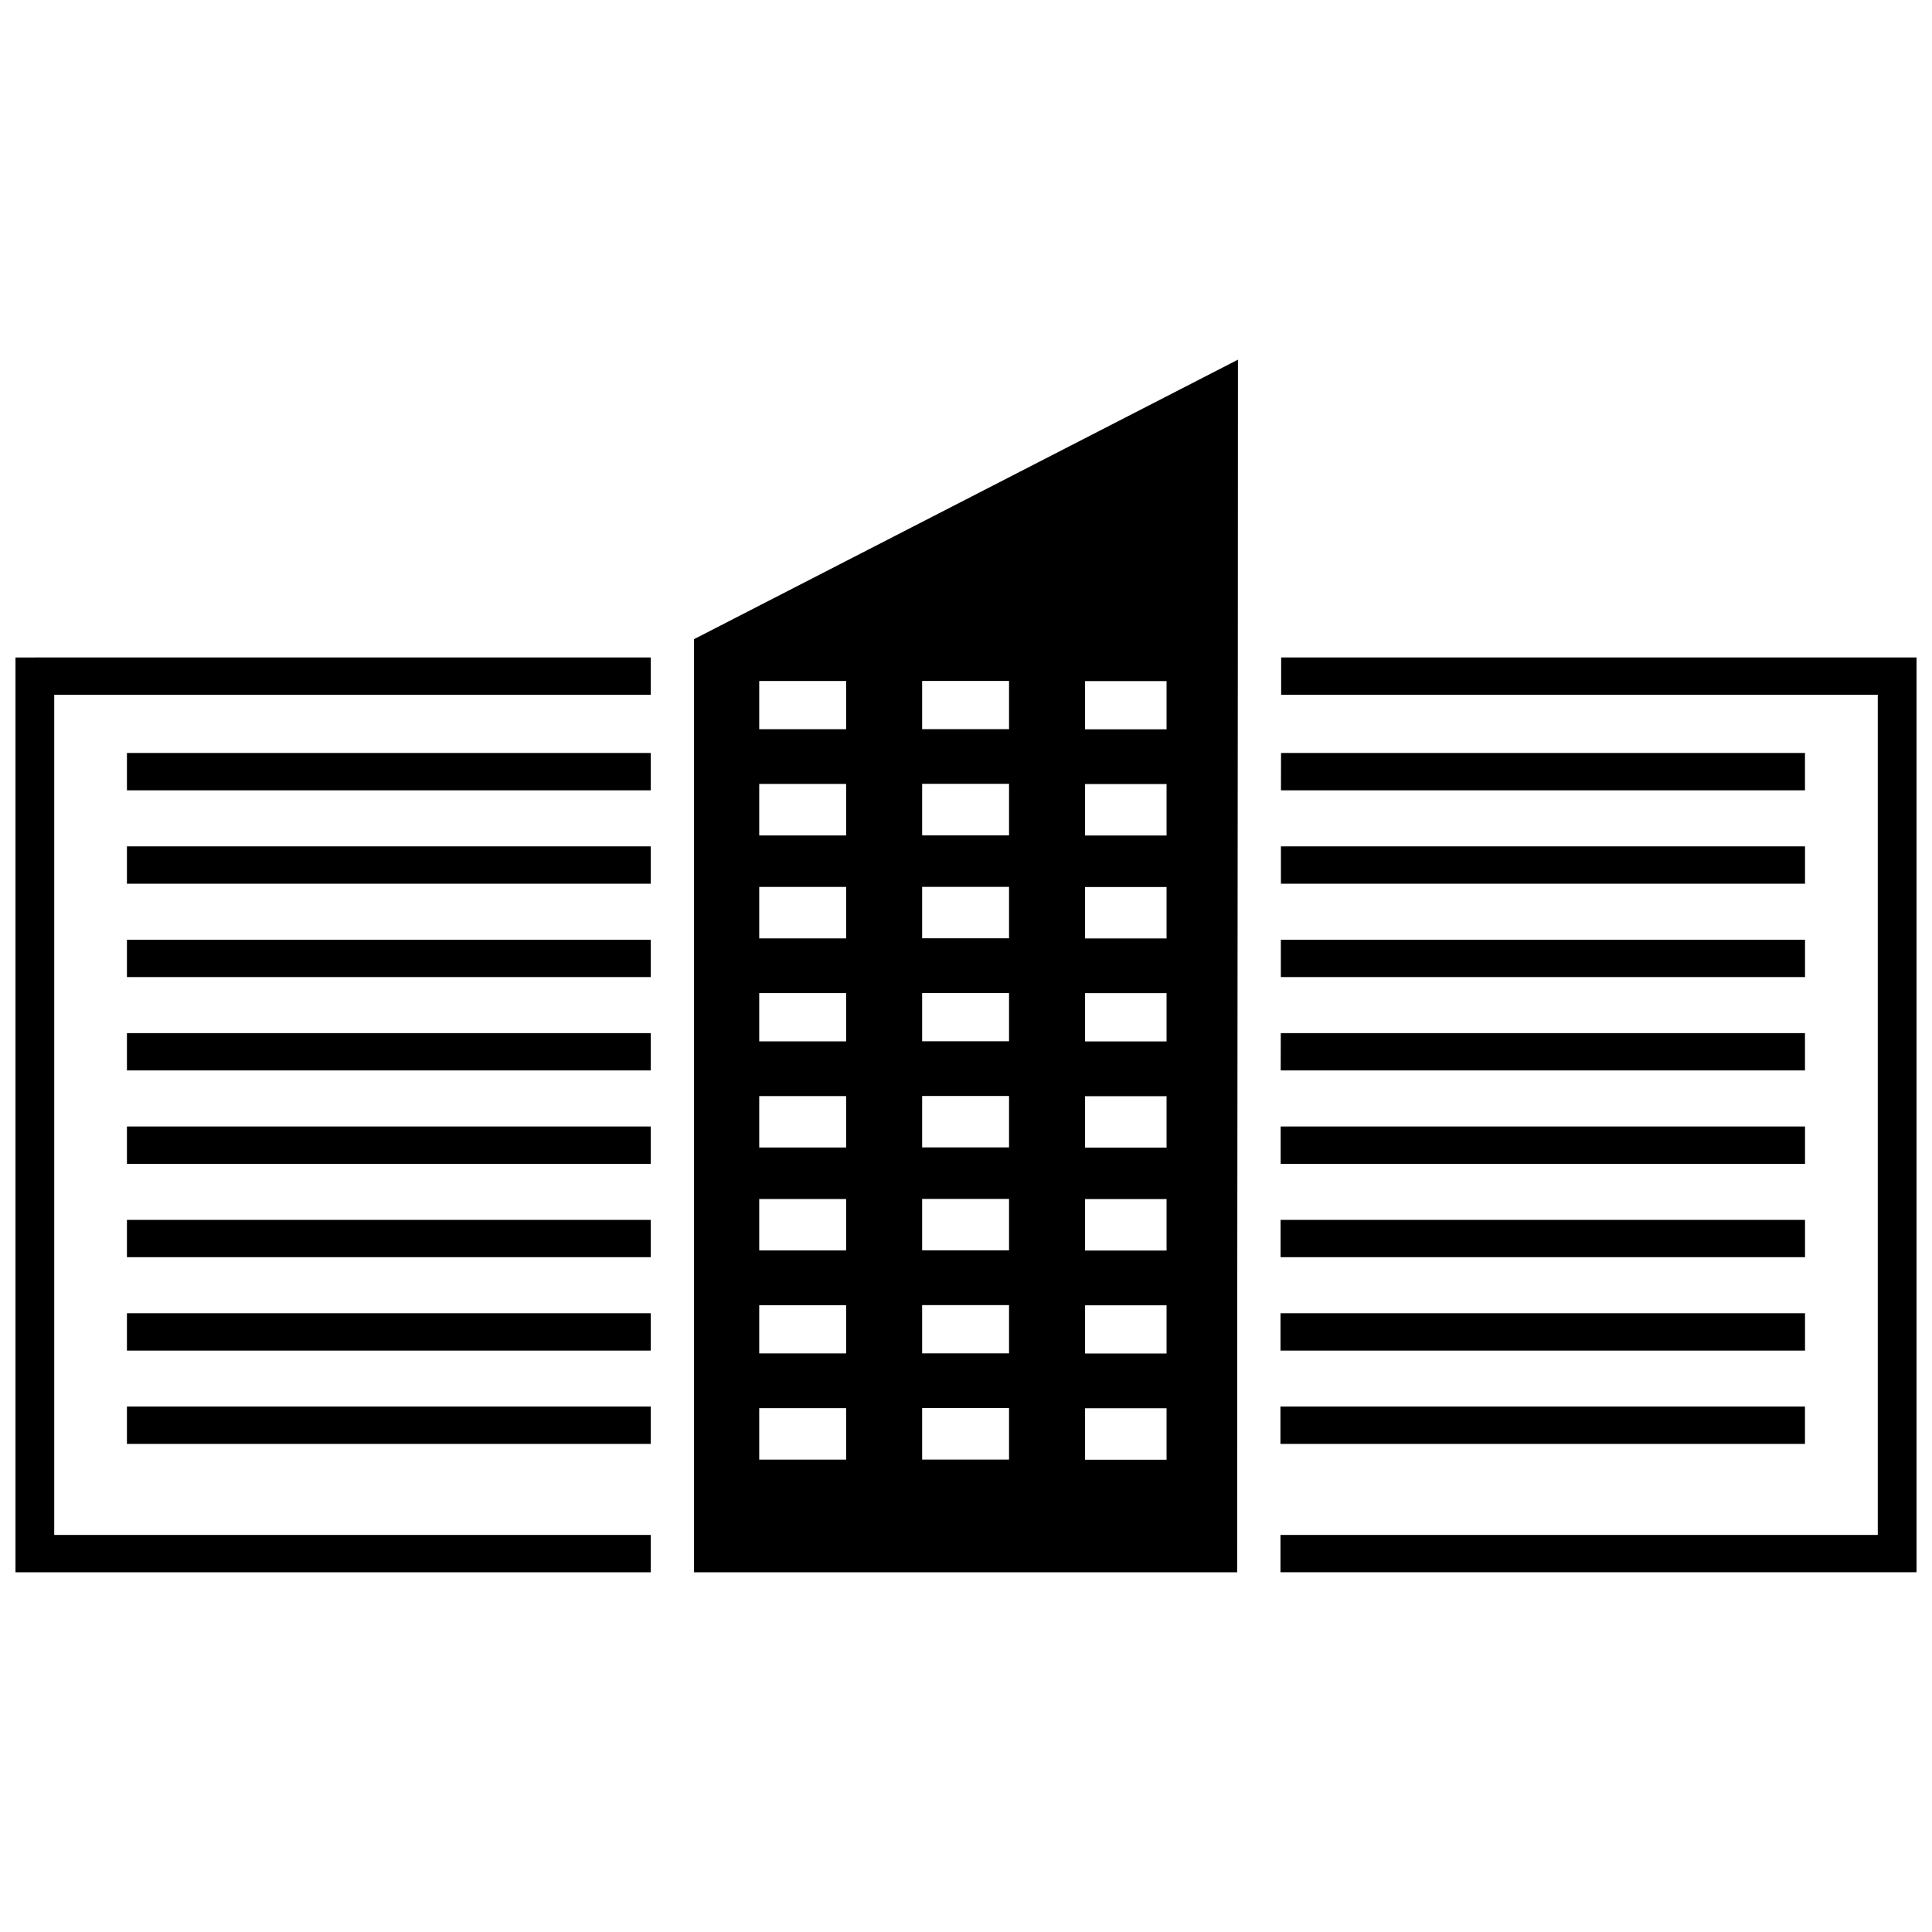 <?xml version="1.0" encoding="UTF-8"?>
<!-- The Best Svg Icon site in the world: iconSvg.co, Visit us! https://iconsvg.co -->
<svg width="800px" height="800px" version="1.1" viewBox="144 144 512 512" xmlns="http://www.w3.org/2000/svg">
 <defs>
  <clipPath id="a">
   <path d="m148.09 239h503.81v322h-503.81z"/>
  </clipPath>
 </defs>
 <g clip-path="url(#a)">
  <path d="m327.93 313.38 144.14-74.062c0 107.09-0.211 214.16-0.211 321.36h-143.93v-247.29zm-174.7 4.852h163.23v9.895h-158.09v222.65h158.09v9.895h-168.36v-242.43h5.152zm330.28 0h168.4v242.43h-168.57v-9.895h158.29v-222.65h-158.11v-9.895zm-305.87 198.52h138.82v9.895h-138.82zm305.69 0h139.01v9.895h-139.01zm-305.69-24.73h138.82v9.895h-138.82zm305.71 0h139v9.895h-139zm-305.71-24.746h138.82v9.895h-138.82zm305.73 0h138.98v9.895h-138.98zm-305.73-24.746h138.82v9.895h-138.82zm305.75 0h138.96v9.895h-138.96zm-305.75-24.746h138.82v9.895h-138.82zm305.78 0h138.92v9.895h-138.94zm-305.78-24.746h138.82v9.895h-138.82zm305.8 0h138.91v9.895h-138.91zm-305.8-24.746h138.82v9.895h-138.82zm305.82 0h138.89v9.895h-138.89zm-305.82-24.746h138.82v9.895h-138.82zm305.85 0h138.85v9.895h-138.87zm-95.113 173.6h23.031v13.648h-23.031zm0-27.277h23.031v12.781h-23.031v-12.781zm0-28.145h23.031v13.629h-23.031v-13.629zm0-27.277h23.031v13.629h-23.031v-13.629zm0-27.297h23.031v12.797h-23.031v-12.797zm0-28.129h23.031v13.629h-23.031v-13.629zm0-27.297h23.031v13.648h-23.031v-13.648zm0-27.277h23.031v12.781h-23.031zm-43.176 192.72h23.031v13.648h-23.031zm0-27.277h23.031v12.781h-23.031v-12.781zm0-28.145h23.031v13.629h-23.031v-13.629zm0-27.277h23.031v13.629h-23.031v-13.629zm0-27.297h23.031v12.797h-23.031v-12.797zm0-28.129h23.031v13.629h-23.031v-13.629zm0-27.297h23.031v13.648h-23.031v-13.648zm0-27.277h23.031v12.781h-23.031zm107.95 192.72h-21.598v13.648h21.598zm0-27.277h-21.598v12.781h21.598v-12.781zm0-28.145h-21.598v13.629h21.598v-13.629zm0-27.277h-21.598v13.629h21.598v-13.629zm0-27.297h-21.598v12.797h21.598v-12.797zm0-28.129h-21.598v13.629h21.598v-13.629zm0-27.297h-21.598v13.648h21.598v-13.648zm0-27.277h-21.598v12.781h21.598z" fill-rule="evenodd"/>
 </g>
</svg>